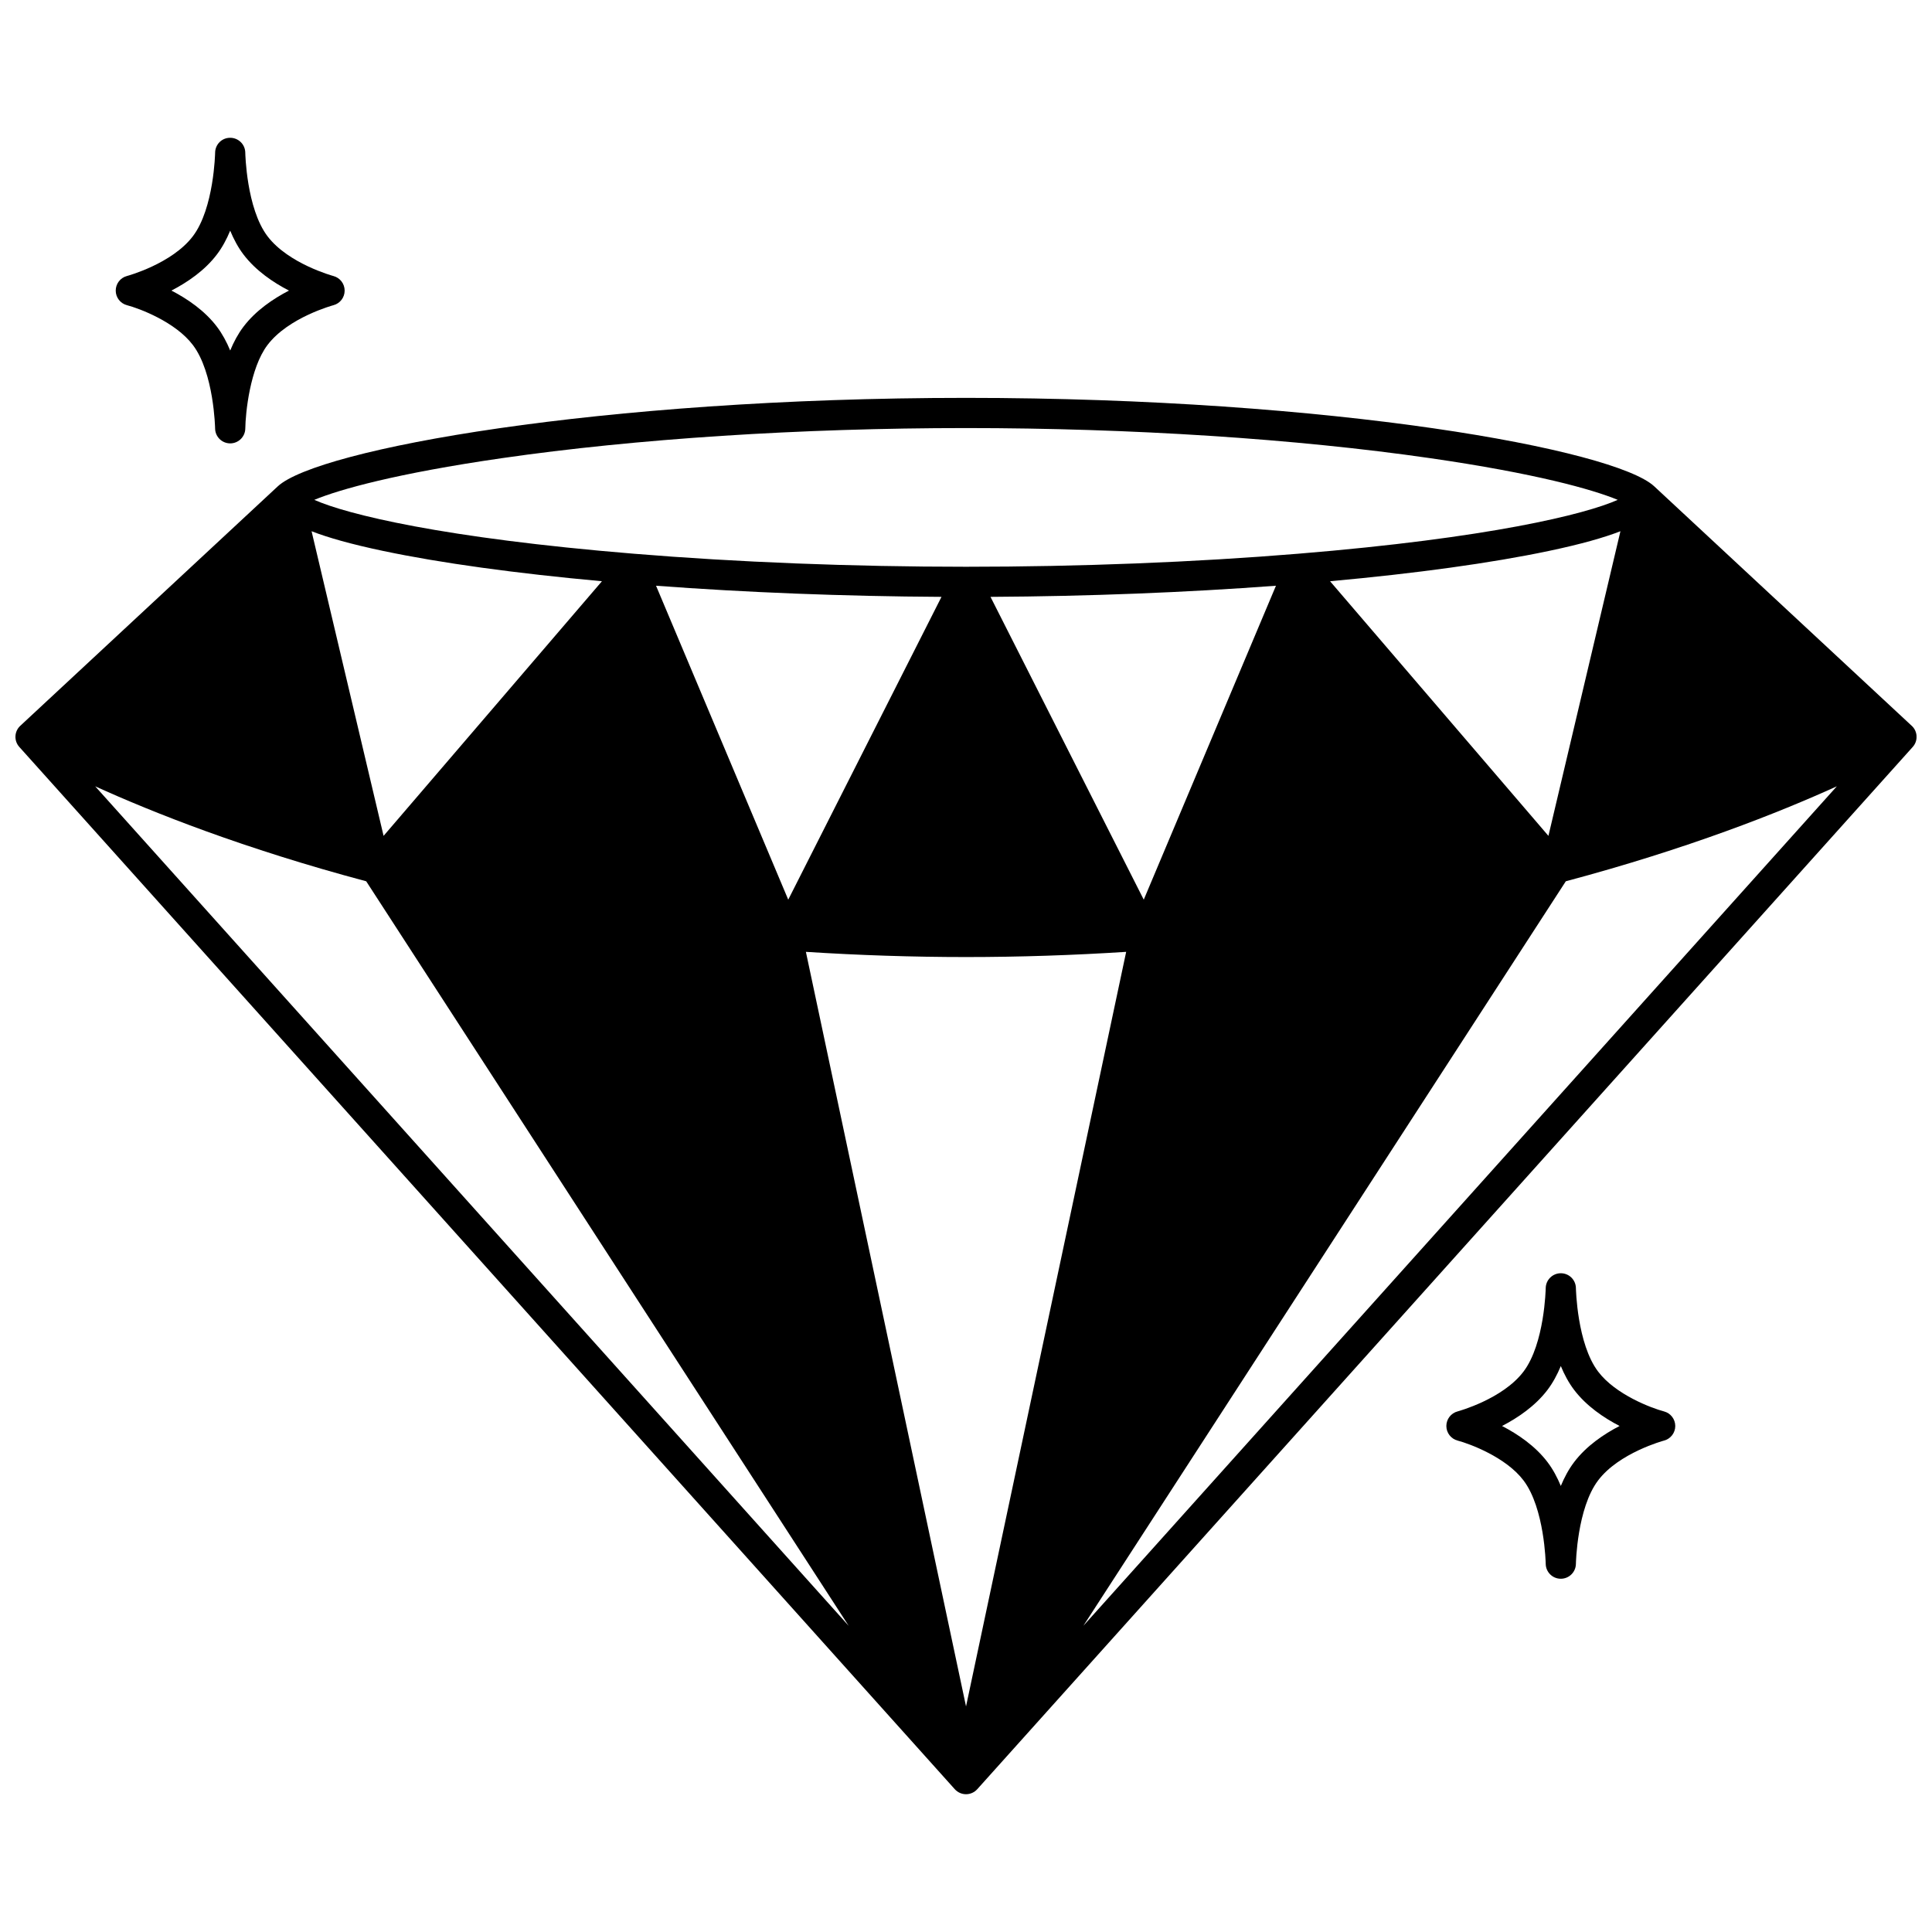 <?xml version="1.0" encoding="UTF-8"?>
<!-- Uploaded to: SVG Repo, www.svgrepo.com, Generator: SVG Repo Mixer Tools -->
<svg width="800px" height="800px" version="1.1" viewBox="144 144 512 512" xmlns="http://www.w3.org/2000/svg">
 <defs>
  <clipPath id="a">
   <path d="m148.09 249h503.81v371h-503.81z"/>
  </clipPath>
 </defs>
 <g clip-path="url(#a)">
  <path d="m650.63 336.35-68.246-63.469c-10.531-9.789-85.012-23.441-182.38-23.441-97.371 0.004-171.85 13.656-182.39 23.445l-68.246 63.465c-1.598 1.484-1.711 3.977-0.25 5.598l247.91 276.21c0.758 0.844 1.84 1.328 2.977 1.328s2.219-0.484 2.977-1.328l247.91-276.21c1.453-1.621 1.344-4.113-0.254-5.598zm-373.7-70.922c35.598-5.152 79.309-7.988 123.07-7.988s87.473 2.836 123.07 7.988c27.797 4.023 42.836 8.23 49.645 11.035-8.578 3.828-34.082 10.125-84.664 14.277-27.43 2.262-57.879 3.457-88.047 3.457-30.172 0-60.617-1.195-88.051-3.457-50.582-4.152-76.086-10.445-84.664-14.277 6.801-2.805 21.844-7.012 49.641-11.035zm296.5 19.355-19.082 80.73-57.867-67.48c22.871-2.082 42.777-4.832 57.906-8.012 8.676-1.824 14.758-3.574 19.043-5.238zm-91.289 14.441-35.035 83.195-40.613-80.246c25.863-0.145 51.754-1.156 75.648-2.949zm-88.637 2.949-40.613 80.246-35.035-83.195c23.895 1.793 49.789 2.805 75.648 2.949zm-147.89-12.152c15.129 3.184 35.035 5.93 57.906 8.012l-57.867 67.48-19.082-80.73c4.285 1.664 10.371 3.414 19.043 5.238zm-76.387 62.359c15.262 6.938 39.434 16.535 71.82 25.168l127.86 197.31zm230.78 243.84-42.438-199.97c14 0.895 28.238 1.375 42.438 1.375s28.438-0.48 42.438-1.375zm31.09-21.363 127.86-197.31c32.387-8.633 56.562-18.23 71.824-25.168z"/>
 </g>
 <path d="m177.65 224.88c3.293 0.863 12.844 4.438 17.469 10.555 5.594 7.383 5.883 21.977 5.887 22.121 0.031 2.188 1.812 3.945 4 3.945s3.969-1.758 4-3.945c0.055-4.066 1.223-15.969 5.879-22.121 5.539-7.32 17.355-10.52 17.469-10.551 1.758-0.461 2.981-2.047 2.981-3.863 0.004-1.816-1.219-3.406-2.973-3.871-0.117-0.031-11.934-3.242-17.477-10.551-5.59-7.387-5.879-21.996-5.883-22.141-0.027-2.184-1.809-3.938-3.992-3.941-2.219-0.016-3.969 1.754-4 3.938-0.004 0.145-0.293 14.754-5.887 22.137-5.531 7.312-17.355 10.52-17.477 10.551-1.754 0.461-2.977 2.051-2.977 3.867-0.004 1.82 1.223 3.41 2.981 3.871zm23.844-13.461c1.422-1.875 2.574-4.031 3.508-6.289 0.934 2.258 2.086 4.414 3.504 6.289 3.266 4.309 7.906 7.438 12.074 9.59-4.168 2.152-8.812 5.281-12.074 9.594-1.418 1.875-2.57 4.027-3.5 6.285-0.934-2.254-2.086-4.41-3.504-6.285-3.262-4.312-7.902-7.445-12.074-9.598 4.164-2.148 8.809-5.277 12.066-9.586z"/>
 <path d="m584.98 518.04c-3.289-0.863-12.84-4.445-17.461-10.555-5.594-7.383-5.883-21.977-5.887-22.121-0.031-2.184-1.809-3.941-3.996-3.941h-0.004c-2.184 0-3.965 1.754-4 3.938-0.004 0.145-0.293 14.742-5.887 22.125-5.512 7.285-17.258 10.496-17.465 10.551-1.758 0.461-2.981 2.051-2.981 3.867 0 1.816 1.227 3.406 2.984 3.867 3.289 0.863 12.836 4.438 17.461 10.551 5.594 7.383 5.883 21.977 5.887 22.121 0.031 2.184 1.809 3.941 3.996 3.941h0.004c2.184 0 3.965-1.754 4-3.938 0.004-0.145 0.293-14.742 5.891-22.129 5.531-7.316 17.344-10.52 17.457-10.547 1.758-0.461 2.984-2.051 2.984-3.867-0.004-1.812-1.227-3.402-2.984-3.863zm-23.836 13.457c-1.422 1.875-2.574 4.035-3.512 6.293-0.934-2.258-2.086-4.414-3.508-6.289-3.262-4.312-7.902-7.445-12.07-9.598 4.164-2.152 8.805-5.281 12.066-9.59 1.422-1.875 2.574-4.035 3.512-6.293 0.934 2.258 2.086 4.414 3.508 6.289 3.262 4.309 7.902 7.438 12.066 9.59-4.164 2.156-8.805 5.285-12.062 9.598z"/>
</svg>